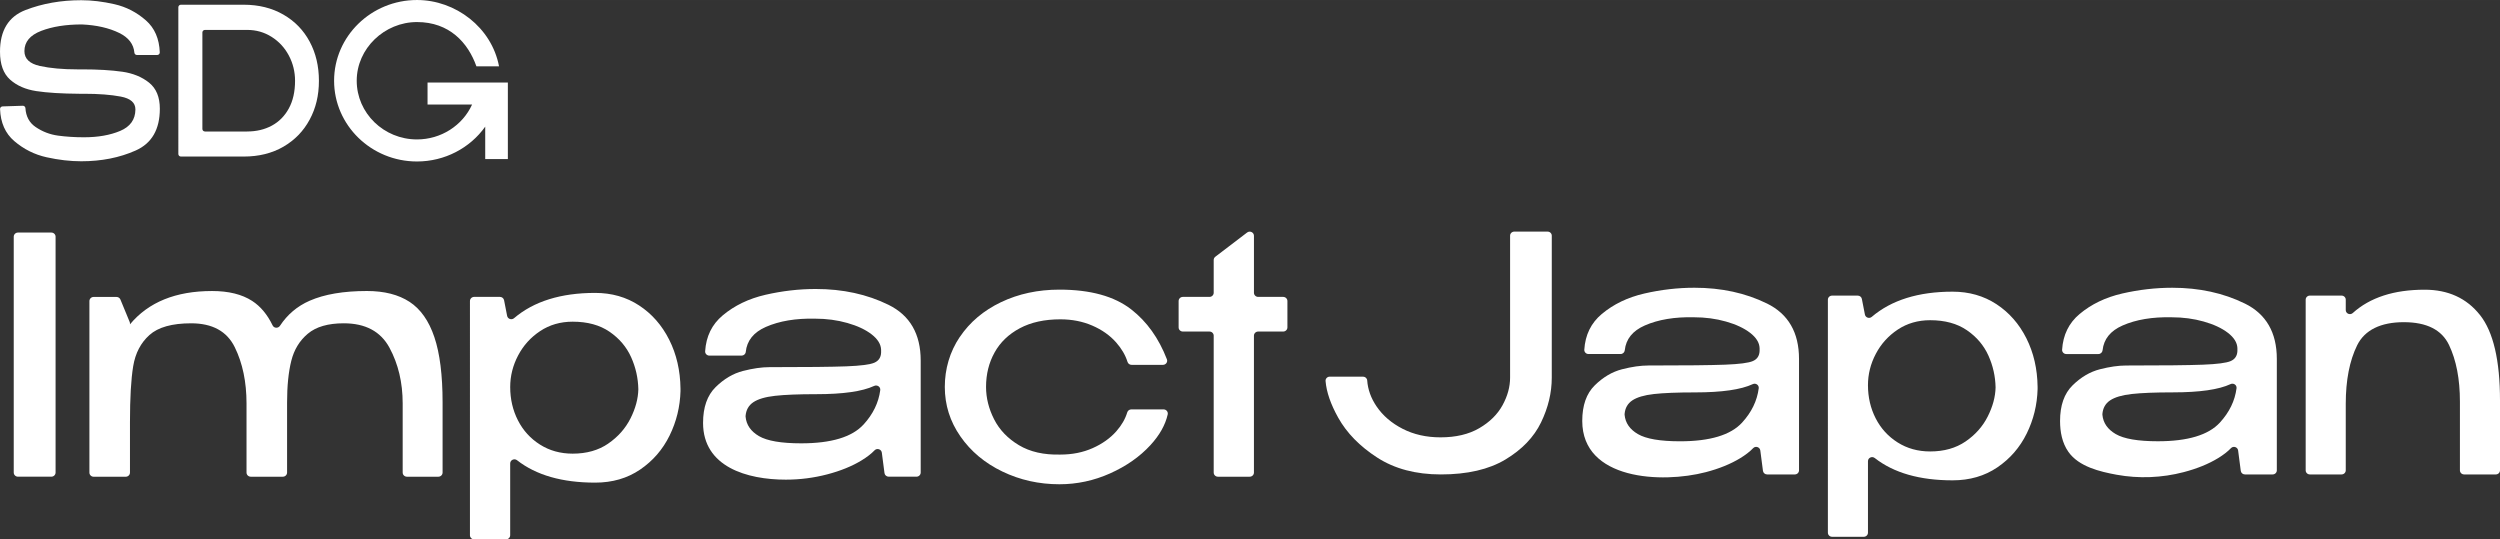 <svg xmlns="http://www.w3.org/2000/svg" id="Layer_1" width="610.43mm" height="131.7mm" viewBox="0 0 1730.35 373.31"><rect x="0" y="0" width="1730.35" height="373.31" fill="#333333" stroke="none"/><defs><style>.cls-1{fill:#fff;}</style></defs><g><path class="cls-1" d="M35.54,329.93H12.44c-1.62,0-2.93-1.28-2.93-2.86V163.82c0-1.58,1.31-2.86,2.93-2.86h23.1c1.62,0,2.93,1.28,2.93,2.86v163.25c0,1.58-1.31,2.86-2.93,2.86Z"></path><path class="cls-1" d="M283.49,208.92c7.65,5.02,13.37,13.17,17.16,24.43,3.79,11.27,5.68,26.34,5.68,45.21v48.52c0,1.58-1.31,2.86-2.93,2.86h-21.76c-1.62,0-2.93-1.28-2.93-2.86v-47.83c0-14.46-3.05-27.32-9.14-38.59-6.09-11.26-16.64-16.9-31.64-16.9-10.85,0-19.13,2.4-24.85,7.19s-9.55,11.07-11.48,18.84c-1.93,7.76-2.9,17.35-2.9,28.77v48.52c0,1.58-1.31,2.86-2.93,2.86h-22.21c-1.62,0-2.93-1.28-2.93-2.86v-47.83c0-14.92-2.71-27.89-8.13-38.93-5.42-11.03-15.49-16.55-30.2-16.55-13.22,0-22.84,2.7-28.86,8.11-6.02,5.4-9.77,12.6-11.25,21.58-1.49,8.98-2.23,21.92-2.23,38.82v34.82c0,1.58-1.31,2.86-2.93,2.86h-22.21c-1.62,0-2.93-1.28-2.93-2.86v-118.72c0-1.58,1.31-2.86,2.93-2.86h15.81c1.2,0,2.28,.71,2.72,1.79l6.4,15.51c.14,.34,.21,.7,.21,1.07v.59c12.78-15.37,31.72-23.06,56.83-23.06,11.44,0,20.69,2.28,27.74,6.85,5.79,3.75,10.51,9.4,14.16,16.95,.98,2.03,3.86,2.15,5.1,.26,5.14-7.81,11.98-13.59,20.52-17.33,10.25-4.49,23.47-6.74,39.67-6.74,12.03,0,21.87,2.51,29.53,7.53l-.02-.02h0Z"></path><path class="cls-1" d="M471.01,270.56c-.3,10.96-2.82,21.27-7.58,30.94s-11.55,17.51-20.39,23.52-19.2,9.02-31.09,9.02c-22.84,0-40.87-5.17-54.09-15.51-1.91-1.49-4.74-.13-4.74,2.25v49.67c0,1.58-1.31,2.86-2.93,2.86h-21.99c-1.62,0-2.93-1.28-2.93-2.86V208.34c0-1.58,1.31-2.86,2.93-2.86h17.81c1.41,0,2.62,.98,2.88,2.32l2.11,10.81c.42,2.17,3.1,3.07,4.8,1.61,13.7-11.66,32.42-17.49,56.14-17.49,11.44,0,21.58,2.89,30.42,8.68,8.84,5.79,15.78,13.7,20.84,23.75,5.05,10.05,7.65,21.31,7.8,33.79v1.6h0Zm-50.03,36.44c6.76-4.64,11.88-10.43,15.38-17.35,3.49-6.93,5.31-13.66,5.46-20.21-.15-7.76-1.82-15.18-5.01-22.26-3.2-7.08-8.17-12.94-14.93-17.58s-15.27-6.96-25.52-6.96c-8.47,0-15.97,2.17-22.51,6.51s-11.63,9.97-15.26,16.9c-3.64,6.93-5.46,14.2-5.46,21.81,0,8.37,1.78,16.06,5.35,23.06,3.56,7,8.65,12.6,15.26,16.78,6.61,4.19,14.15,6.28,22.62,6.28,9.66,0,17.86-2.32,24.62-6.96v-.02Z"></path><path class="cls-1" d="M614.97,210.97c14.85,7.31,22.28,20.17,22.28,38.59v77.51c0,1.58-1.31,2.86-2.93,2.86h-19.22c-1.48,0-2.73-1.07-2.91-2.5l-1.84-14.13c-.31-2.38-3.34-3.38-5.02-1.62-2.28,2.38-5.27,4.69-8.97,6.95-6.61,4.04-14.56,7.27-23.84,9.7-9.29,2.43-18.83,3.65-28.63,3.65-26.84,0-57.27-8.84-57.27-39.27,0-10.81,2.9-19.07,8.69-24.77,5.79-5.71,12.11-9.44,18.94-11.19,6.83-1.75,12.93-2.63,18.27-2.63,25.7,0,43.49-.19,53.37-.57s16.3-1.22,19.28-2.51c2.97-1.29,4.53-3.61,4.68-6.96v-2.05c-.15-3.8-2.34-7.34-6.57-10.62-4.23-3.27-9.84-5.9-16.82-7.88s-14.41-2.97-22.28-2.97c-13.37-.3-24.74,1.6-34.1,5.71-8.47,3.72-13.1,9.49-13.91,17.32-.15,1.45-1.42,2.55-2.91,2.55h-22.26c-1.68,0-3.04-1.38-2.94-3.01,.65-10.31,4.7-18.59,12.16-24.84,8.17-6.85,18.05-11.61,29.64-14.27,11.59-2.66,23.18-4,34.76-4,18.72,0,35.51,3.65,50.36,10.96h-.01Zm-17.27,82.86c6.55-7.16,10.41-15.09,11.56-23.8,.3-2.27-2.11-3.91-4.23-2.92-8.2,3.81-21.53,5.71-39.97,5.71-12.33,0-21.88,.38-28.64,1.14s-11.78,2.25-15.04,4.45c-3.2,2.16-4.97,5.3-5.33,9.42-.02,.19-.02,.38,0,.57,.52,5.65,3.6,10.12,9.22,13.42,5.72,3.35,15.49,5.02,29.3,5.02,20.8,0,35.17-4.34,43.12-13.02h.01Z"></path><path class="cls-1" d="M664.33,233.23c6.91-10.27,16.41-18.3,28.52-24.09,12.11-5.78,25.59-8.68,40.45-8.68,21.39,0,37.96,4.57,49.69,13.7,10.8,8.41,19.03,19.91,24.67,34.52,.72,1.86-.72,3.84-2.76,3.84h-21.69c-1.29,0-2.42-.82-2.8-2.02-1.49-4.74-4.13-9.24-7.9-13.51-4.31-4.87-9.81-8.75-16.49-11.64-6.69-2.89-14.04-4.34-22.06-4.34-11,0-20.36,2.05-28.08,6.16-7.73,4.11-13.56,9.7-17.49,16.78-3.94,7.08-5.91,15.03-5.91,23.86,0,7.61,1.86,15.07,5.57,22.38s9.43,13.28,17.16,17.92c7.72,4.64,17.31,6.81,28.75,6.51,8.17,0,15.6-1.48,22.28-4.45,6.69-2.97,12.14-6.85,16.38-11.64,3.68-4.17,6.21-8.55,7.59-13.12,.37-1.22,1.5-2.06,2.81-2.06h22.33c1.88,0,3.27,1.69,2.87,3.47-1.64,7.3-5.64,14.4-11.99,21.3-7.35,7.99-16.64,14.5-27.86,19.52s-22.92,7.53-35.1,7.53c-14.12,0-27.26-2.93-39.44-8.79s-21.88-13.96-29.08-24.32c-7.21-10.35-10.81-21.77-10.81-34.25s3.45-24.32,10.36-34.59h.03Z"></path><path class="cls-1" d="M870.83,205.49h17.31c1.62,0,2.93,1.28,2.93,2.86v18.26c0,1.58-1.31,2.86-2.93,2.86h-17.31c-1.62,0-2.93,1.28-2.93,2.86v94.75c0,1.58-1.31,2.86-2.93,2.86h-21.99c-1.62,0-2.93-1.28-2.93-2.86v-94.75c0-1.58-1.31-2.86-2.93-2.86h-18.42c-1.62,0-2.93-1.28-2.93-2.86v-18.26c0-1.58,1.31-2.86,2.93-2.86h18.42c1.62,0,2.93-1.28,2.93-2.86v-22.69c0-.88,.42-1.71,1.13-2.25l21.99-16.76c1.93-1.47,4.74-.13,4.74,2.25v39.45c0,1.58,1.31,2.86,2.93,2.86h-.01Z"></path></g><g><path class="cls-1" d="M1074.04,235.26v26.12c0,10.45-2.48,20.78-7.43,31-4.96,10.22-13.17,18.77-24.64,25.66s-26.38,10.33-44.72,10.33c-17.31,0-32-3.9-44.06-11.7s-21.05-16.99-26.97-27.59c-5.22-9.34-8.13-17.79-8.75-25.37-.13-1.63,1.22-3.02,2.9-3.02h23.05c1.52,0,2.77,1.14,2.87,2.61,.46,6.3,2.61,12.28,6.45,17.94,4.36,6.44,10.39,11.62,18.09,15.56,7.69,3.94,16.42,5.9,26.19,5.9,10.65,0,19.61-2.12,26.86-6.36,7.25-4.24,12.61-9.54,16.09-15.9s5.22-12.72,5.22-19.08v-98.24c0-1.56,1.3-2.82,2.89-2.82h23.07c1.6,0,2.89,1.26,2.89,2.82v72.14h0Z"></path><path class="cls-1" d="M1222.97,210.05c14.79,7.27,22.2,20.06,22.2,38.38v77.12c0,1.56-1.3,2.82-2.89,2.82h-19.19c-1.46,0-2.69-1.06-2.87-2.46l-1.84-14.14c-.31-2.35-3.29-3.33-4.95-1.59-2.28,2.38-5.27,4.7-8.98,6.95-6.59,4.01-14.5,7.23-23.75,9.65-30.53,8-85.56,5.45-85.56-35.43,0-10.75,2.88-18.96,8.66-24.64,5.77-5.68,12.06-9.38,18.87-11.13,6.8-1.74,12.87-2.61,18.2-2.61,25.6,0,43.32-.19,53.16-.57,9.84-.38,16.24-1.21,19.2-2.5,2.96-1.28,4.51-3.59,4.66-6.93v-2.04c-.15-3.78-2.33-7.3-6.55-10.56-4.22-3.25-9.8-5.86-16.76-7.83s-14.35-2.95-22.2-2.95c-13.32-.3-24.64,1.59-33.96,5.68-8.41,3.69-13.02,9.41-13.85,17.16-.16,1.46-1.37,2.6-2.88,2.6h-22.23c-1.66,0-3-1.37-2.9-2.99,.65-10.26,4.68-18.5,12.11-24.72,8.14-6.81,17.98-11.54,29.52-14.19s23.08-3.98,34.62-3.98c18.64,0,35.36,3.63,50.16,10.9h0Zm-17.2,82.44c6.55-7.14,10.39-15.06,11.52-23.76,.28-2.18-2.06-3.83-4.1-2.88-8.16,3.83-21.47,5.74-39.94,5.74-12.28,0-21.79,.38-28.52,1.13-6.73,.76-11.73,2.24-14.98,4.43-3.18,2.14-4.95,5.26-5.3,9.36-.02,.19-.02,.39,0,.59,.52,5.62,3.59,10.06,9.19,13.33,5.7,3.33,15.43,5,29.19,5,20.71,0,35.03-4.32,42.95-12.94h0Z"></path><path class="cls-1" d="M1410.3,269.32c-.3,10.9-2.81,21.16-7.55,30.77-4.74,9.62-11.51,17.41-20.31,23.39-8.81,5.98-19.13,8.97-30.96,8.97-22.76,0-40.72-5.14-53.88-15.43-1.9-1.49-4.71-.2-4.71,2.18v49.5c0,1.56-1.3,2.82-2.89,2.82h-21.96c-1.6,0-2.89-1.26-2.89-2.82V207.42c0-1.56,1.3-2.82,2.89-2.82h17.79c1.39,0,2.58,.96,2.84,2.29l2.11,10.82c.41,2.12,3.04,3.04,4.71,1.62,13.65-11.64,32.32-17.46,55.99-17.46,11.39,0,21.49,2.88,30.3,8.63,8.8,5.76,15.72,13.63,20.75,23.62s7.62,21.2,7.77,33.61v1.59h0Zm-49.83,36.22c6.73-4.62,11.84-10.37,15.31-17.26,3.48-6.89,5.29-13.59,5.44-20.1-.15-7.72-1.81-15.1-4.99-22.14-3.18-7.04-8.14-12.87-14.87-17.49-6.74-4.62-15.2-6.93-25.41-6.93-8.43,0-15.91,2.16-22.42,6.47-6.51,4.32-11.58,9.92-15.2,16.81-3.63,6.89-5.44,14.12-5.44,21.69,0,8.33,1.78,15.97,5.33,22.94,3.55,6.96,8.62,12.53,15.2,16.69,6.58,4.17,14.09,6.24,22.53,6.24,9.62,0,17.79-2.31,24.53-6.93h-.01Z"></path><path class="cls-1" d="M1553.68,210.05c14.79,7.27,22.2,20.06,22.2,38.38v77.12c0,1.56-1.3,2.82-2.89,2.82h-19.19c-1.46,0-2.69-1.06-2.87-2.46l-1.84-14.14c-.31-2.35-3.29-3.33-4.95-1.59-2.28,2.38-5.27,4.7-8.98,6.95-6.59,4.01-14.5,7.23-23.75,9.65-15.07,3.95-31.03,4.6-46.37,1.8-11.75-2.15-26.16-5.61-33.37-15.77-4.43-6.24-5.82-14-5.82-21.45,0-10.75,2.88-18.96,8.66-24.64,5.77-5.68,12.06-9.38,18.87-11.13,6.8-1.74,12.87-2.61,18.2-2.61,25.6,0,43.32-.19,53.16-.57,9.84-.38,16.24-1.21,19.2-2.5,2.96-1.28,4.51-3.59,4.66-6.93v-2.04c-.15-3.78-2.33-7.3-6.55-10.56-4.22-3.25-9.8-5.86-16.76-7.83s-14.35-2.95-22.2-2.95c-13.32-.3-24.64,1.59-33.96,5.68-8.41,3.69-13.02,9.41-13.85,17.16-.16,1.46-1.37,2.6-2.88,2.6h-22.23c-1.66,0-3-1.37-2.9-2.99,.65-10.26,4.68-18.5,12.11-24.72,8.14-6.81,17.98-11.54,29.52-14.19s23.08-3.98,34.62-3.98c18.64,0,35.36,3.63,50.16,10.9h0Zm-17.2,82.42c6.55-7.14,10.39-15.06,11.52-23.76,.28-2.18-2.06-3.83-4.1-2.88-8.16,3.83-21.47,5.74-39.94,5.74-12.28,0-21.79,.38-28.52,1.13-6.73,.76-11.73,2.24-14.98,4.43-3.18,2.14-4.95,5.26-5.3,9.36-.02,.19-.02,.39,0,.59,.52,5.62,3.59,10.06,9.19,13.33,5.7,3.33,15.43,5,29.19,5,20.71,0,35.03-4.32,42.95-12.94h0Z"></path><path class="cls-1" d="M1716.48,218c9.25,11.66,13.87,31.42,13.87,59.27v48.28c0,1.56-1.3,2.82-2.89,2.82h-21.96c-1.6,0-2.89-1.26-2.89-2.82v-47.6c0-15.59-2.52-28.65-7.55-39.18-5.03-10.52-15.46-15.78-31.3-15.78s-27.04,5.34-32.29,16.01-7.88,24.19-7.88,40.54v46.01c0,1.56-1.3,2.82-2.89,2.82h-21.96c-1.6,0-2.89-1.26-2.89-2.82v-118.14c0-1.56,1.3-2.82,2.89-2.82h21.96c1.6,0,2.89,1.26,2.89,2.82v7.19c0,2.46,3,3.73,4.85,2.06,11.94-10.77,28.52-16.15,49.74-16.15,16.28,0,29.04,5.83,38.29,17.49h.01Z"></path></g><g><path class="cls-1" d="M351.51,57.11v53h-15.67v-22.46c-10.53,14.84-28.06,24.11-47.22,24.11-31.64,0-57.38-25.07-57.38-55.88S256.98,0,288.62,0c26.68,0,51.67,18.97,56.78,45.89h-15.66c-5.81-16.35-18.68-30.63-41.13-30.63s-41.71,18.23-41.71,40.62,18.71,40.62,41.71,40.62c16.59,0,31.5-9.56,38.13-24.13h-30.82v-15.26h55.59Z"></path><g><path class="cls-1" d="M84.57,49.62c7.47,1.09,13.68,3.62,18.63,7.6s7.43,9.99,7.43,18.04c0,14.3-5.57,23.93-16.71,28.9s-23.71,7.46-37.71,7.46c-7.6,0-15.58-.92-23.94-2.77-8.37-1.85-15.83-5.59-22.41-11.22C3.67,92.33,.4,84.94,.03,75.48c-.04-.98,.73-1.8,1.73-1.84l13.99-.45c.96-.03,1.78,.68,1.84,1.61,.37,5.79,2.72,10.16,7.05,13.1,4.74,3.22,9.92,5.21,15.56,5.97,5.63,.76,11.61,1.14,17.93,1.14,9.73,0,18.07-1.47,25.03-4.4,6.96-2.93,10.48-7.86,10.56-14.77v-.14c0-4.64-3.41-7.6-10.24-8.88s-15.19-1.92-25.09-1.92h-3.33c-12.46-.09-22.43-.71-29.9-1.85s-13.53-3.79-18.18-7.95S0,44.5,0,35.79C0,21.12,5.87,11.51,17.6,6.96,29.33,2.42,42.2,.14,56.2,.14c7.25,0,14.94,.92,23.05,2.77,8.11,1.85,15.36,5.59,21.77,11.22,6.02,5.3,9.21,12.66,9.57,22.09,.04,1-.76,1.84-1.79,1.84h-14.01c-.92,0-1.7-.68-1.77-1.57-.52-5.95-4.01-10.51-10.5-13.69-7.04-3.45-15.64-5.42-25.8-5.89-11.1,0-20.51,1.49-28.23,4.47-7.73,2.98-11.59,7.65-11.59,13.99,0,5.3,3.59,8.73,10.75,10.3,7.17,1.56,15.75,2.34,25.74,2.34h3.46c11.01,0,20.25,.55,27.72,1.63,0,0,0-.02,0-.02Z"></path><path class="cls-1" d="M214.34,82.78c-4.27,7.95-10.33,14.2-18.18,18.75-7.85,4.54-16.99,6.82-27.4,6.82h-43.53c-.99,0-1.79-.78-1.79-1.74V5c0-.96,.8-1.74,1.79-1.74h43.41c10.41,0,19.57,2.27,27.46,6.82,7.89,4.54,13.98,10.79,18.24,18.75,4.27,7.95,6.4,16.99,6.4,27.12s-2.13,18.89-6.4,26.84h0Zm-43.28,8.22c6.4,0,12.1-1.35,17.09-4.05,4.99-2.7,8.92-6.67,11.78-11.93,2.86-5.25,4.29-11.62,4.29-19.1,0-6.25-1.43-12.07-4.29-17.47s-6.83-9.7-11.91-12.92-10.73-4.83-16.96-4.83h-29.19c-.99,0-1.79,.78-1.79,1.74V89.27c0,.96,.8,1.74,1.79,1.74h29.19Z"></path></g></g></svg>